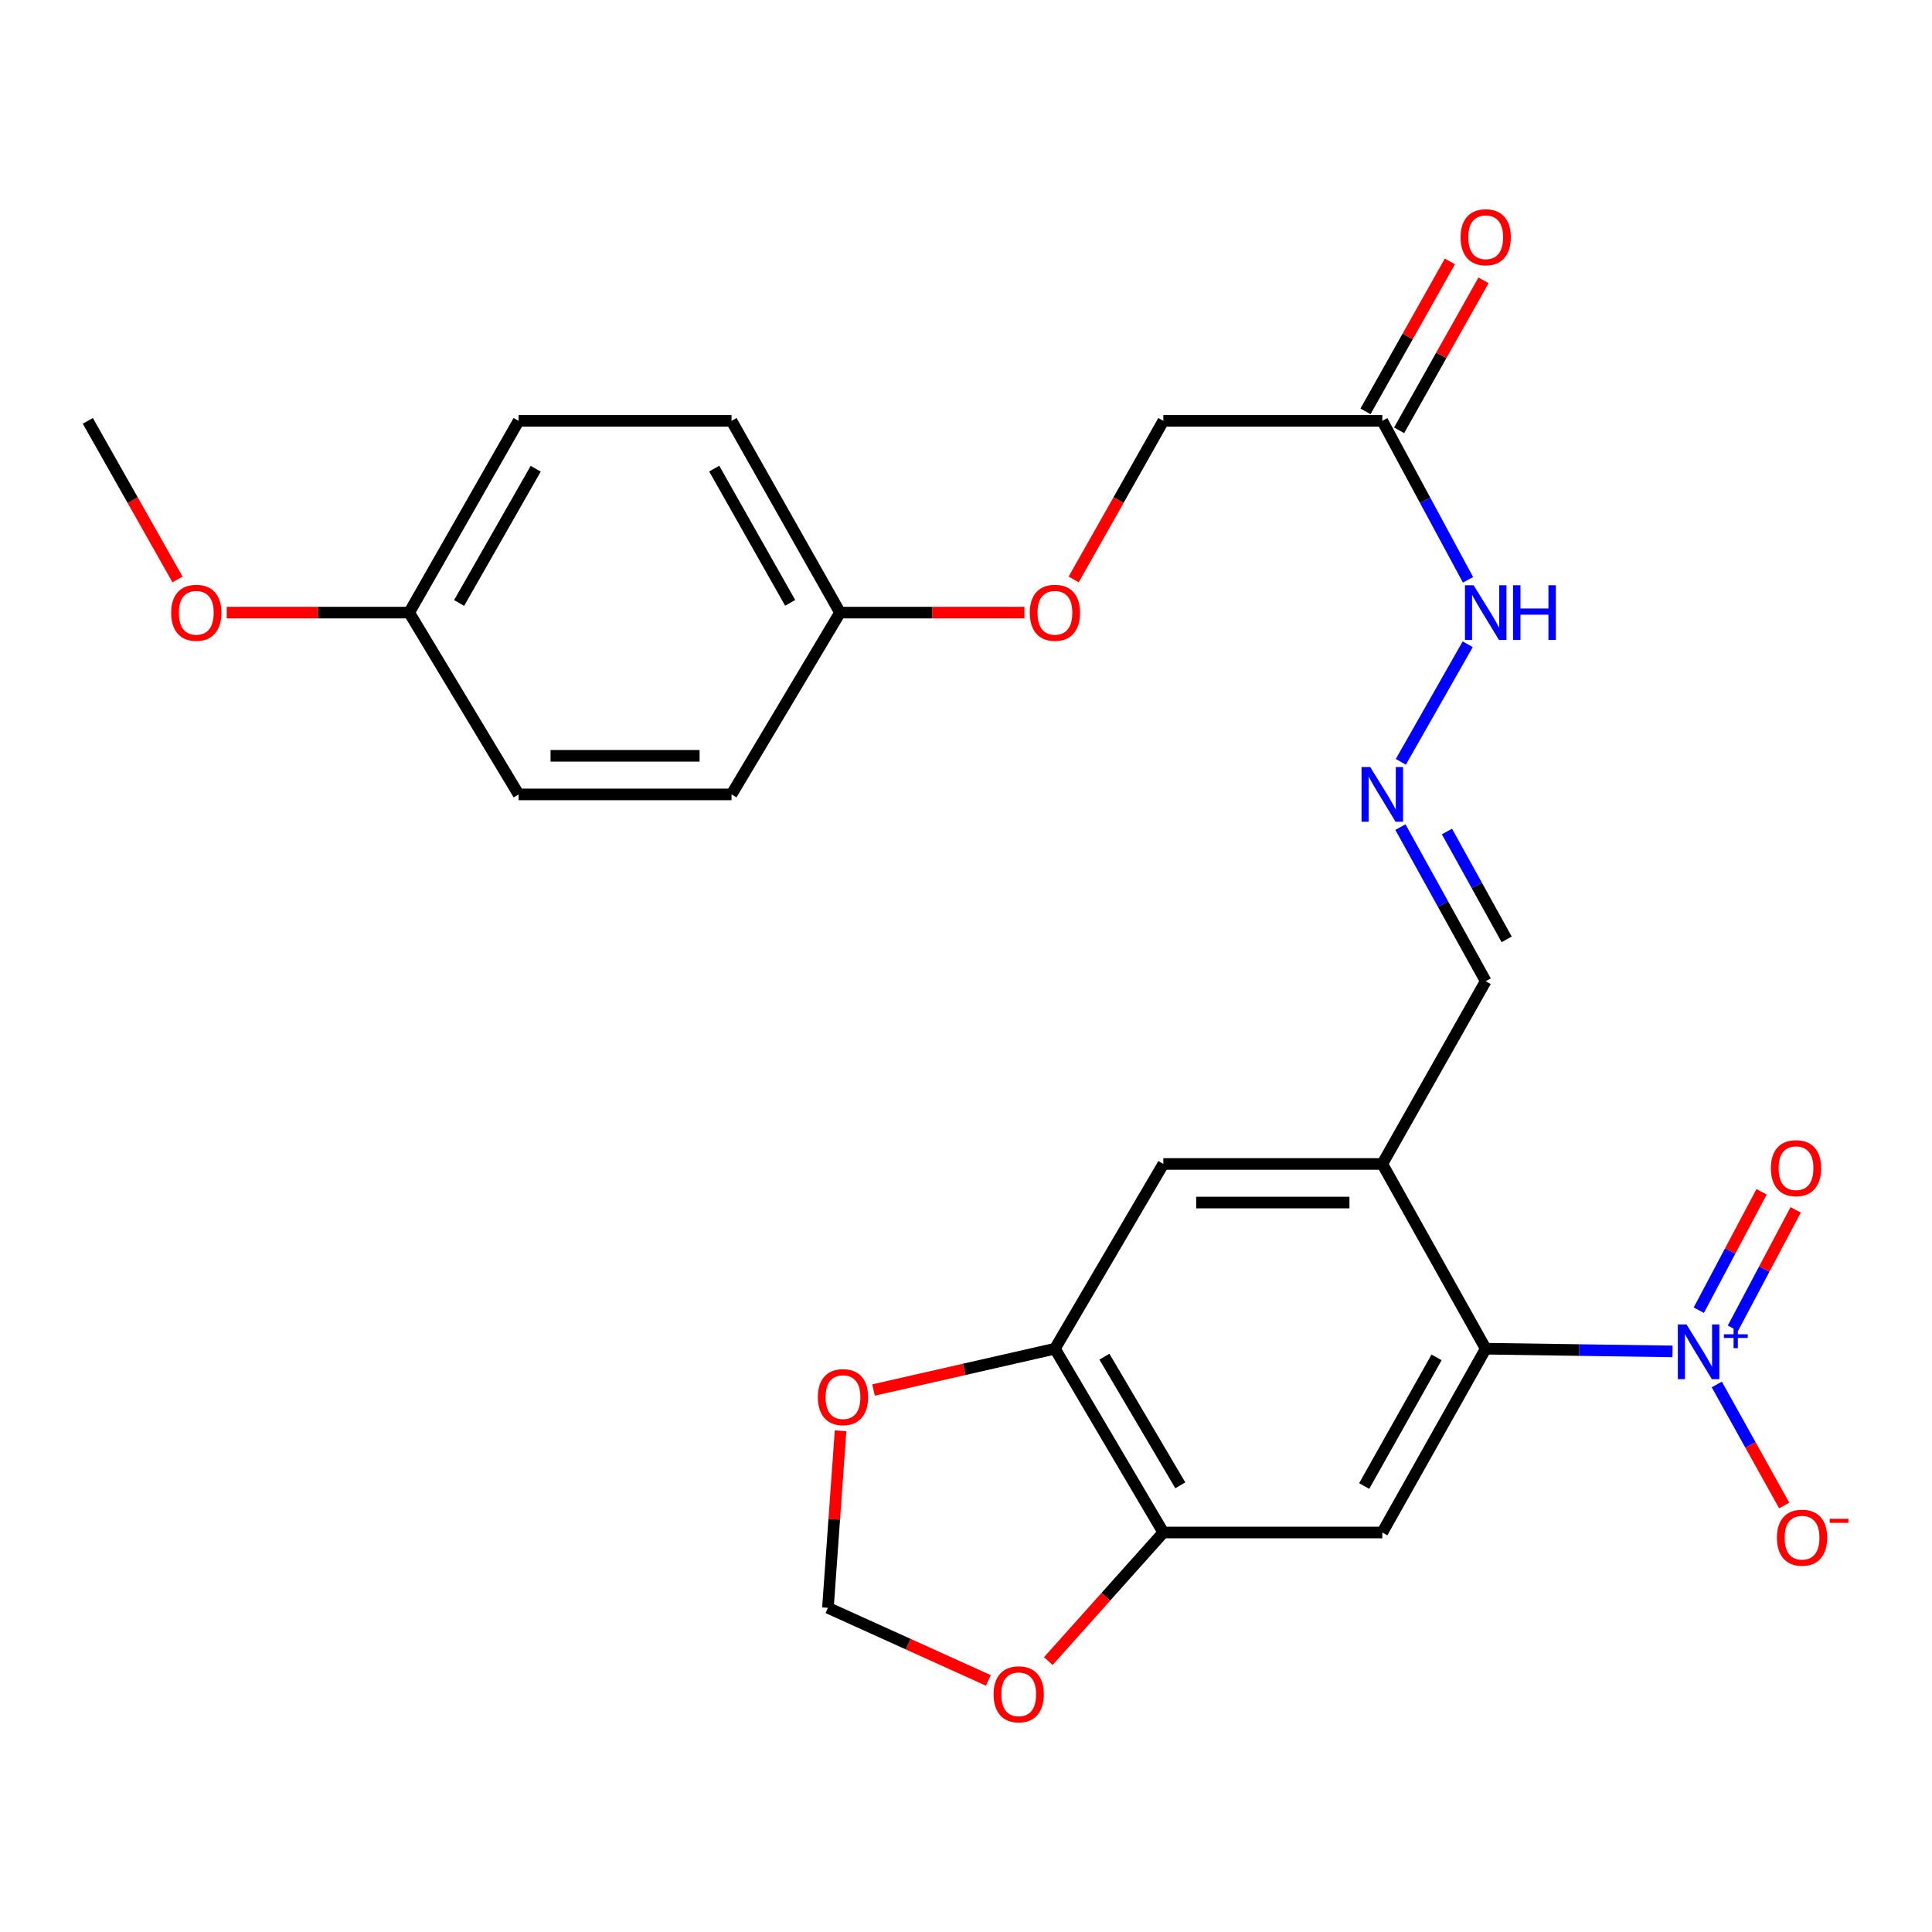 <?xml version='1.0' encoding='iso-8859-1'?>
<svg version='1.1' baseProfile='full'
              xmlns='http://www.w3.org/2000/svg'
                      xmlns:rdkit='http://www.rdkit.org/xml'
                      xmlns:xlink='http://www.w3.org/1999/xlink'
                  xml:space='preserve'
width='1000px' height='1000px' viewBox='0 0 1000 1000'>
<!-- END OF HEADER -->
<rect style='opacity:1.0;fill:#FFFFFF;stroke:none' width='1000' height='1000' x='0' y='0'> </rect>
<path class='bond-0' d='M 865.692,699.484 L 817.346,698.788' style='fill:none;fill-rule:evenodd;stroke:#0000FF;stroke-width:6px;stroke-linecap:butt;stroke-linejoin:miter;stroke-opacity:1' />
<path class='bond-0' d='M 817.346,698.788 L 769.001,698.092' style='fill:none;fill-rule:evenodd;stroke:#000000;stroke-width:6px;stroke-linecap:butt;stroke-linejoin:miter;stroke-opacity:1' />
<path class='bond-8' d='M 888.605,716.59 L 906.049,747.91' style='fill:none;fill-rule:evenodd;stroke:#0000FF;stroke-width:6px;stroke-linecap:butt;stroke-linejoin:miter;stroke-opacity:1' />
<path class='bond-8' d='M 906.049,747.91 L 923.493,779.231' style='fill:none;fill-rule:evenodd;stroke:#FF0000;stroke-width:6px;stroke-linecap:butt;stroke-linejoin:miter;stroke-opacity:1' />
<path class='bond-11' d='M 896.943,687.505 L 913.19,656.858' style='fill:none;fill-rule:evenodd;stroke:#0000FF;stroke-width:6px;stroke-linecap:butt;stroke-linejoin:miter;stroke-opacity:1' />
<path class='bond-11' d='M 913.19,656.858 L 929.437,626.212' style='fill:none;fill-rule:evenodd;stroke:#FF0000;stroke-width:6px;stroke-linecap:butt;stroke-linejoin:miter;stroke-opacity:1' />
<path class='bond-11' d='M 879.298,678.15 L 895.545,647.504' style='fill:none;fill-rule:evenodd;stroke:#0000FF;stroke-width:6px;stroke-linecap:butt;stroke-linejoin:miter;stroke-opacity:1' />
<path class='bond-11' d='M 895.545,647.504 L 911.792,616.858' style='fill:none;fill-rule:evenodd;stroke:#FF0000;stroke-width:6px;stroke-linecap:butt;stroke-linejoin:miter;stroke-opacity:1' />
<path class='bond-1' d='M 769.001,698.092 L 715.478,793.222' style='fill:none;fill-rule:evenodd;stroke:#000000;stroke-width:6px;stroke-linecap:butt;stroke-linejoin:miter;stroke-opacity:1' />
<path class='bond-1' d='M 743.567,702.569 L 706.101,769.159' style='fill:none;fill-rule:evenodd;stroke:#000000;stroke-width:6px;stroke-linecap:butt;stroke-linejoin:miter;stroke-opacity:1' />
<path class='bond-2' d='M 769.001,698.092 L 715.478,602.463' style='fill:none;fill-rule:evenodd;stroke:#000000;stroke-width:6px;stroke-linecap:butt;stroke-linejoin:miter;stroke-opacity:1' />
<path class='bond-3' d='M 715.478,793.222 L 602.141,793.222' style='fill:none;fill-rule:evenodd;stroke:#000000;stroke-width:6px;stroke-linecap:butt;stroke-linejoin:miter;stroke-opacity:1' />
<path class='bond-6' d='M 715.478,602.463 L 602.141,602.463' style='fill:none;fill-rule:evenodd;stroke:#000000;stroke-width:6px;stroke-linecap:butt;stroke-linejoin:miter;stroke-opacity:1' />
<path class='bond-6' d='M 698.477,622.435 L 619.142,622.435' style='fill:none;fill-rule:evenodd;stroke:#000000;stroke-width:6px;stroke-linecap:butt;stroke-linejoin:miter;stroke-opacity:1' />
<path class='bond-14' d='M 715.478,602.463 L 769.001,507.855' style='fill:none;fill-rule:evenodd;stroke:#000000;stroke-width:6px;stroke-linecap:butt;stroke-linejoin:miter;stroke-opacity:1' />
<path class='bond-9' d='M 602.141,793.222 L 572.374,826.493' style='fill:none;fill-rule:evenodd;stroke:#000000;stroke-width:6px;stroke-linecap:butt;stroke-linejoin:miter;stroke-opacity:1' />
<path class='bond-9' d='M 572.374,826.493 L 542.606,859.763' style='fill:none;fill-rule:evenodd;stroke:#FF0000;stroke-width:6px;stroke-linecap:butt;stroke-linejoin:miter;stroke-opacity:1' />
<path class='bond-26' d='M 602.141,793.222 L 546.022,698.092' style='fill:none;fill-rule:evenodd;stroke:#000000;stroke-width:6px;stroke-linecap:butt;stroke-linejoin:miter;stroke-opacity:1' />
<path class='bond-26' d='M 610.925,768.805 L 571.641,702.214' style='fill:none;fill-rule:evenodd;stroke:#000000;stroke-width:6px;stroke-linecap:butt;stroke-linejoin:miter;stroke-opacity:1' />
<path class='bond-4' d='M 546.022,698.092 L 602.141,602.463' style='fill:none;fill-rule:evenodd;stroke:#000000;stroke-width:6px;stroke-linecap:butt;stroke-linejoin:miter;stroke-opacity:1' />
<path class='bond-10' d='M 546.022,698.092 L 499.08,708.78' style='fill:none;fill-rule:evenodd;stroke:#000000;stroke-width:6px;stroke-linecap:butt;stroke-linejoin:miter;stroke-opacity:1' />
<path class='bond-10' d='M 499.08,708.78 L 452.137,719.467' style='fill:none;fill-rule:evenodd;stroke:#FF0000;stroke-width:6px;stroke-linecap:butt;stroke-linejoin:miter;stroke-opacity:1' />
<path class='bond-5' d='M 715.478,217.829 L 737.661,258.968' style='fill:none;fill-rule:evenodd;stroke:#000000;stroke-width:6px;stroke-linecap:butt;stroke-linejoin:miter;stroke-opacity:1' />
<path class='bond-5' d='M 737.661,258.968 L 759.845,300.106' style='fill:none;fill-rule:evenodd;stroke:#0000FF;stroke-width:6px;stroke-linecap:butt;stroke-linejoin:miter;stroke-opacity:1' />
<path class='bond-15' d='M 724.18,222.726 L 746.021,183.911' style='fill:none;fill-rule:evenodd;stroke:#000000;stroke-width:6px;stroke-linecap:butt;stroke-linejoin:miter;stroke-opacity:1' />
<path class='bond-15' d='M 746.021,183.911 L 767.863,145.096' style='fill:none;fill-rule:evenodd;stroke:#FF0000;stroke-width:6px;stroke-linecap:butt;stroke-linejoin:miter;stroke-opacity:1' />
<path class='bond-15' d='M 706.775,212.932 L 728.617,174.117' style='fill:none;fill-rule:evenodd;stroke:#000000;stroke-width:6px;stroke-linecap:butt;stroke-linejoin:miter;stroke-opacity:1' />
<path class='bond-15' d='M 728.617,174.117 L 750.458,135.302' style='fill:none;fill-rule:evenodd;stroke:#FF0000;stroke-width:6px;stroke-linecap:butt;stroke-linejoin:miter;stroke-opacity:1' />
<path class='bond-16' d='M 715.478,217.829 L 602.141,217.829' style='fill:none;fill-rule:evenodd;stroke:#000000;stroke-width:6px;stroke-linecap:butt;stroke-linejoin:miter;stroke-opacity:1' />
<path class='bond-7' d='M 724.847,428.106 L 746.924,467.981' style='fill:none;fill-rule:evenodd;stroke:#0000FF;stroke-width:6px;stroke-linecap:butt;stroke-linejoin:miter;stroke-opacity:1' />
<path class='bond-7' d='M 746.924,467.981 L 769.001,507.855' style='fill:none;fill-rule:evenodd;stroke:#000000;stroke-width:6px;stroke-linecap:butt;stroke-linejoin:miter;stroke-opacity:1' />
<path class='bond-7' d='M 748.942,430.395 L 764.396,458.307' style='fill:none;fill-rule:evenodd;stroke:#0000FF;stroke-width:6px;stroke-linecap:butt;stroke-linejoin:miter;stroke-opacity:1' />
<path class='bond-7' d='M 764.396,458.307 L 779.85,486.219' style='fill:none;fill-rule:evenodd;stroke:#000000;stroke-width:6px;stroke-linecap:butt;stroke-linejoin:miter;stroke-opacity:1' />
<path class='bond-13' d='M 725.072,394.317 L 759.683,333.467' style='fill:none;fill-rule:evenodd;stroke:#0000FF;stroke-width:6px;stroke-linecap:butt;stroke-linejoin:miter;stroke-opacity:1' />
<path class='bond-12' d='M 511.573,869.78 L 470.054,850.99' style='fill:none;fill-rule:evenodd;stroke:#FF0000;stroke-width:6px;stroke-linecap:butt;stroke-linejoin:miter;stroke-opacity:1' />
<path class='bond-12' d='M 470.054,850.99 L 428.536,832.199' style='fill:none;fill-rule:evenodd;stroke:#000000;stroke-width:6px;stroke-linecap:butt;stroke-linejoin:miter;stroke-opacity:1' />
<path class='bond-27' d='M 435.076,740.563 L 431.806,786.381' style='fill:none;fill-rule:evenodd;stroke:#FF0000;stroke-width:6px;stroke-linecap:butt;stroke-linejoin:miter;stroke-opacity:1' />
<path class='bond-27' d='M 431.806,786.381 L 428.536,832.199' style='fill:none;fill-rule:evenodd;stroke:#000000;stroke-width:6px;stroke-linecap:butt;stroke-linejoin:miter;stroke-opacity:1' />
<path class='bond-17' d='M 602.141,217.829 L 578.936,258.872' style='fill:none;fill-rule:evenodd;stroke:#000000;stroke-width:6px;stroke-linecap:butt;stroke-linejoin:miter;stroke-opacity:1' />
<path class='bond-17' d='M 578.936,258.872 L 555.73,299.915' style='fill:none;fill-rule:evenodd;stroke:#FF0000;stroke-width:6px;stroke-linecap:butt;stroke-linejoin:miter;stroke-opacity:1' />
<path class='bond-18' d='M 530.241,317.086 L 482.517,317.086' style='fill:none;fill-rule:evenodd;stroke:#FF0000;stroke-width:6px;stroke-linecap:butt;stroke-linejoin:miter;stroke-opacity:1' />
<path class='bond-18' d='M 482.517,317.086 L 434.794,317.086' style='fill:none;fill-rule:evenodd;stroke:#000000;stroke-width:6px;stroke-linecap:butt;stroke-linejoin:miter;stroke-opacity:1' />
<path class='bond-20' d='M 434.794,317.086 L 378.641,411.183' style='fill:none;fill-rule:evenodd;stroke:#000000;stroke-width:6px;stroke-linecap:butt;stroke-linejoin:miter;stroke-opacity:1' />
<path class='bond-21' d='M 434.794,317.086 L 378.641,217.829' style='fill:none;fill-rule:evenodd;stroke:#000000;stroke-width:6px;stroke-linecap:butt;stroke-linejoin:miter;stroke-opacity:1' />
<path class='bond-21' d='M 408.988,312.031 L 369.682,242.551' style='fill:none;fill-rule:evenodd;stroke:#000000;stroke-width:6px;stroke-linecap:butt;stroke-linejoin:miter;stroke-opacity:1' />
<path class='bond-19' d='M 211.793,317.086 L 268.433,217.829' style='fill:none;fill-rule:evenodd;stroke:#000000;stroke-width:6px;stroke-linecap:butt;stroke-linejoin:miter;stroke-opacity:1' />
<path class='bond-19' d='M 237.634,312.095 L 277.283,242.615' style='fill:none;fill-rule:evenodd;stroke:#000000;stroke-width:6px;stroke-linecap:butt;stroke-linejoin:miter;stroke-opacity:1' />
<path class='bond-24' d='M 211.793,317.086 L 164.572,317.086' style='fill:none;fill-rule:evenodd;stroke:#000000;stroke-width:6px;stroke-linecap:butt;stroke-linejoin:miter;stroke-opacity:1' />
<path class='bond-24' d='M 164.572,317.086 L 117.351,317.086' style='fill:none;fill-rule:evenodd;stroke:#FF0000;stroke-width:6px;stroke-linecap:butt;stroke-linejoin:miter;stroke-opacity:1' />
<path class='bond-28' d='M 211.793,317.086 L 268.433,411.183' style='fill:none;fill-rule:evenodd;stroke:#000000;stroke-width:6px;stroke-linecap:butt;stroke-linejoin:miter;stroke-opacity:1' />
<path class='bond-23' d='M 378.641,411.183 L 268.433,411.183' style='fill:none;fill-rule:evenodd;stroke:#000000;stroke-width:6px;stroke-linecap:butt;stroke-linejoin:miter;stroke-opacity:1' />
<path class='bond-23' d='M 362.11,391.212 L 284.964,391.212' style='fill:none;fill-rule:evenodd;stroke:#000000;stroke-width:6px;stroke-linecap:butt;stroke-linejoin:miter;stroke-opacity:1' />
<path class='bond-22' d='M 378.641,217.829 L 268.433,217.829' style='fill:none;fill-rule:evenodd;stroke:#000000;stroke-width:6px;stroke-linecap:butt;stroke-linejoin:miter;stroke-opacity:1' />
<path class='bond-25' d='M 91.884,299.915 L 68.669,258.872' style='fill:none;fill-rule:evenodd;stroke:#FF0000;stroke-width:6px;stroke-linecap:butt;stroke-linejoin:miter;stroke-opacity:1' />
<path class='bond-25' d='M 68.669,258.872 L 45.455,217.829' style='fill:none;fill-rule:evenodd;stroke:#000000;stroke-width:6px;stroke-linecap:butt;stroke-linejoin:miter;stroke-opacity:1' />
<path  class='atom-0' d='M 872.926 685.519
L 882.206 700.519
Q 883.126 701.999, 884.606 704.679
Q 886.086 707.359, 886.166 707.519
L 886.166 685.519
L 889.926 685.519
L 889.926 713.839
L 886.046 713.839
L 876.086 697.439
Q 874.926 695.519, 873.686 693.319
Q 872.486 691.119, 872.126 690.439
L 872.126 713.839
L 868.446 713.839
L 868.446 685.519
L 872.926 685.519
' fill='#0000FF'/>
<path  class='atom-0' d='M 892.302 690.624
L 897.292 690.624
L 897.292 685.37
L 899.51 685.37
L 899.51 690.624
L 904.631 690.624
L 904.631 692.524
L 899.51 692.524
L 899.51 697.804
L 897.292 697.804
L 897.292 692.524
L 892.302 692.524
L 892.302 690.624
' fill='#0000FF'/>
<path  class='atom-8' d='M 709.218 397.023
L 718.498 412.023
Q 719.418 413.503, 720.898 416.183
Q 722.378 418.863, 722.458 419.023
L 722.458 397.023
L 726.218 397.023
L 726.218 425.343
L 722.338 425.343
L 712.378 408.943
Q 711.218 407.023, 709.978 404.823
Q 708.778 402.623, 708.418 401.943
L 708.418 425.343
L 704.738 425.343
L 704.738 397.023
L 709.218 397.023
' fill='#0000FF'/>
<path  class='atom-9' d='M 919.732 795.898
Q 919.732 789.098, 923.092 785.298
Q 926.452 781.498, 932.732 781.498
Q 939.012 781.498, 942.372 785.298
Q 945.732 789.098, 945.732 795.898
Q 945.732 802.778, 942.332 806.698
Q 938.932 810.578, 932.732 810.578
Q 926.492 810.578, 923.092 806.698
Q 919.732 802.818, 919.732 795.898
M 932.732 807.378
Q 937.052 807.378, 939.372 804.498
Q 941.732 801.578, 941.732 795.898
Q 941.732 790.338, 939.372 787.538
Q 937.052 784.698, 932.732 784.698
Q 928.412 784.698, 926.052 787.498
Q 923.732 790.298, 923.732 795.898
Q 923.732 801.618, 926.052 804.498
Q 928.412 807.378, 932.732 807.378
' fill='#FF0000'/>
<path  class='atom-9' d='M 947.052 786.12
L 956.74 786.12
L 956.74 788.232
L 947.052 788.232
L 947.052 786.12
' fill='#FF0000'/>
<path  class='atom-10' d='M 514.282 876.97
Q 514.282 870.17, 517.642 866.37
Q 521.002 862.57, 527.282 862.57
Q 533.562 862.57, 536.922 866.37
Q 540.282 870.17, 540.282 876.97
Q 540.282 883.85, 536.882 887.77
Q 533.482 891.65, 527.282 891.65
Q 521.042 891.65, 517.642 887.77
Q 514.282 883.89, 514.282 876.97
M 527.282 888.45
Q 531.602 888.45, 533.922 885.57
Q 536.282 882.65, 536.282 876.97
Q 536.282 871.41, 533.922 868.61
Q 531.602 865.77, 527.282 865.77
Q 522.962 865.77, 520.602 868.57
Q 518.282 871.37, 518.282 876.97
Q 518.282 882.69, 520.602 885.57
Q 522.962 888.45, 527.282 888.45
' fill='#FF0000'/>
<path  class='atom-11' d='M 423.325 723.147
Q 423.325 716.347, 426.685 712.547
Q 430.045 708.747, 436.325 708.747
Q 442.605 708.747, 445.965 712.547
Q 449.325 716.347, 449.325 723.147
Q 449.325 730.027, 445.925 733.947
Q 442.525 737.827, 436.325 737.827
Q 430.085 737.827, 426.685 733.947
Q 423.325 730.067, 423.325 723.147
M 436.325 734.627
Q 440.645 734.627, 442.965 731.747
Q 445.325 728.827, 445.325 723.147
Q 445.325 717.587, 442.965 714.787
Q 440.645 711.947, 436.325 711.947
Q 432.005 711.947, 429.645 714.747
Q 427.325 717.547, 427.325 723.147
Q 427.325 728.867, 429.645 731.747
Q 432.005 734.627, 436.325 734.627
' fill='#FF0000'/>
<path  class='atom-12' d='M 916.614 604.64
Q 916.614 597.84, 919.974 594.04
Q 923.334 590.24, 929.614 590.24
Q 935.894 590.24, 939.254 594.04
Q 942.614 597.84, 942.614 604.64
Q 942.614 611.52, 939.214 615.44
Q 935.814 619.32, 929.614 619.32
Q 923.374 619.32, 919.974 615.44
Q 916.614 611.56, 916.614 604.64
M 929.614 616.12
Q 933.934 616.12, 936.254 613.24
Q 938.614 610.32, 938.614 604.64
Q 938.614 599.08, 936.254 596.28
Q 933.934 593.44, 929.614 593.44
Q 925.294 593.44, 922.934 596.24
Q 920.614 599.04, 920.614 604.64
Q 920.614 610.36, 922.934 613.24
Q 925.294 616.12, 929.614 616.12
' fill='#FF0000'/>
<path  class='atom-14' d='M 762.741 302.926
L 772.021 317.926
Q 772.941 319.406, 774.421 322.086
Q 775.901 324.766, 775.981 324.926
L 775.981 302.926
L 779.741 302.926
L 779.741 331.246
L 775.861 331.246
L 765.901 314.846
Q 764.741 312.926, 763.501 310.726
Q 762.301 308.526, 761.941 307.846
L 761.941 331.246
L 758.261 331.246
L 758.261 302.926
L 762.741 302.926
' fill='#0000FF'/>
<path  class='atom-14' d='M 783.141 302.926
L 786.981 302.926
L 786.981 314.966
L 801.461 314.966
L 801.461 302.926
L 805.301 302.926
L 805.301 331.246
L 801.461 331.246
L 801.461 318.166
L 786.981 318.166
L 786.981 331.246
L 783.141 331.246
L 783.141 302.926
' fill='#0000FF'/>
<path  class='atom-16' d='M 756.001 122.79
Q 756.001 115.99, 759.361 112.19
Q 762.721 108.39, 769.001 108.39
Q 775.281 108.39, 778.641 112.19
Q 782.001 115.99, 782.001 122.79
Q 782.001 129.67, 778.601 133.59
Q 775.201 137.47, 769.001 137.47
Q 762.761 137.47, 759.361 133.59
Q 756.001 129.71, 756.001 122.79
M 769.001 134.27
Q 773.321 134.27, 775.641 131.39
Q 778.001 128.47, 778.001 122.79
Q 778.001 117.23, 775.641 114.43
Q 773.321 111.59, 769.001 111.59
Q 764.681 111.59, 762.321 114.39
Q 760.001 117.19, 760.001 122.79
Q 760.001 128.51, 762.321 131.39
Q 764.681 134.27, 769.001 134.27
' fill='#FF0000'/>
<path  class='atom-18' d='M 533.022 317.166
Q 533.022 310.366, 536.382 306.566
Q 539.742 302.766, 546.022 302.766
Q 552.302 302.766, 555.662 306.566
Q 559.022 310.366, 559.022 317.166
Q 559.022 324.046, 555.622 327.966
Q 552.222 331.846, 546.022 331.846
Q 539.782 331.846, 536.382 327.966
Q 533.022 324.086, 533.022 317.166
M 546.022 328.646
Q 550.342 328.646, 552.662 325.766
Q 555.022 322.846, 555.022 317.166
Q 555.022 311.606, 552.662 308.806
Q 550.342 305.966, 546.022 305.966
Q 541.702 305.966, 539.342 308.766
Q 537.022 311.566, 537.022 317.166
Q 537.022 322.886, 539.342 325.766
Q 541.702 328.646, 546.022 328.646
' fill='#FF0000'/>
<path  class='atom-25' d='M 88.596 317.166
Q 88.596 310.366, 91.956 306.566
Q 95.316 302.766, 101.596 302.766
Q 107.876 302.766, 111.236 306.566
Q 114.596 310.366, 114.596 317.166
Q 114.596 324.046, 111.196 327.966
Q 107.796 331.846, 101.596 331.846
Q 95.356 331.846, 91.956 327.966
Q 88.596 324.086, 88.596 317.166
M 101.596 328.646
Q 105.916 328.646, 108.236 325.766
Q 110.596 322.846, 110.596 317.166
Q 110.596 311.606, 108.236 308.806
Q 105.916 305.966, 101.596 305.966
Q 97.276 305.966, 94.916 308.766
Q 92.596 311.566, 92.596 317.166
Q 92.596 322.886, 94.916 325.766
Q 97.276 328.646, 101.596 328.646
' fill='#FF0000'/>
</svg>
